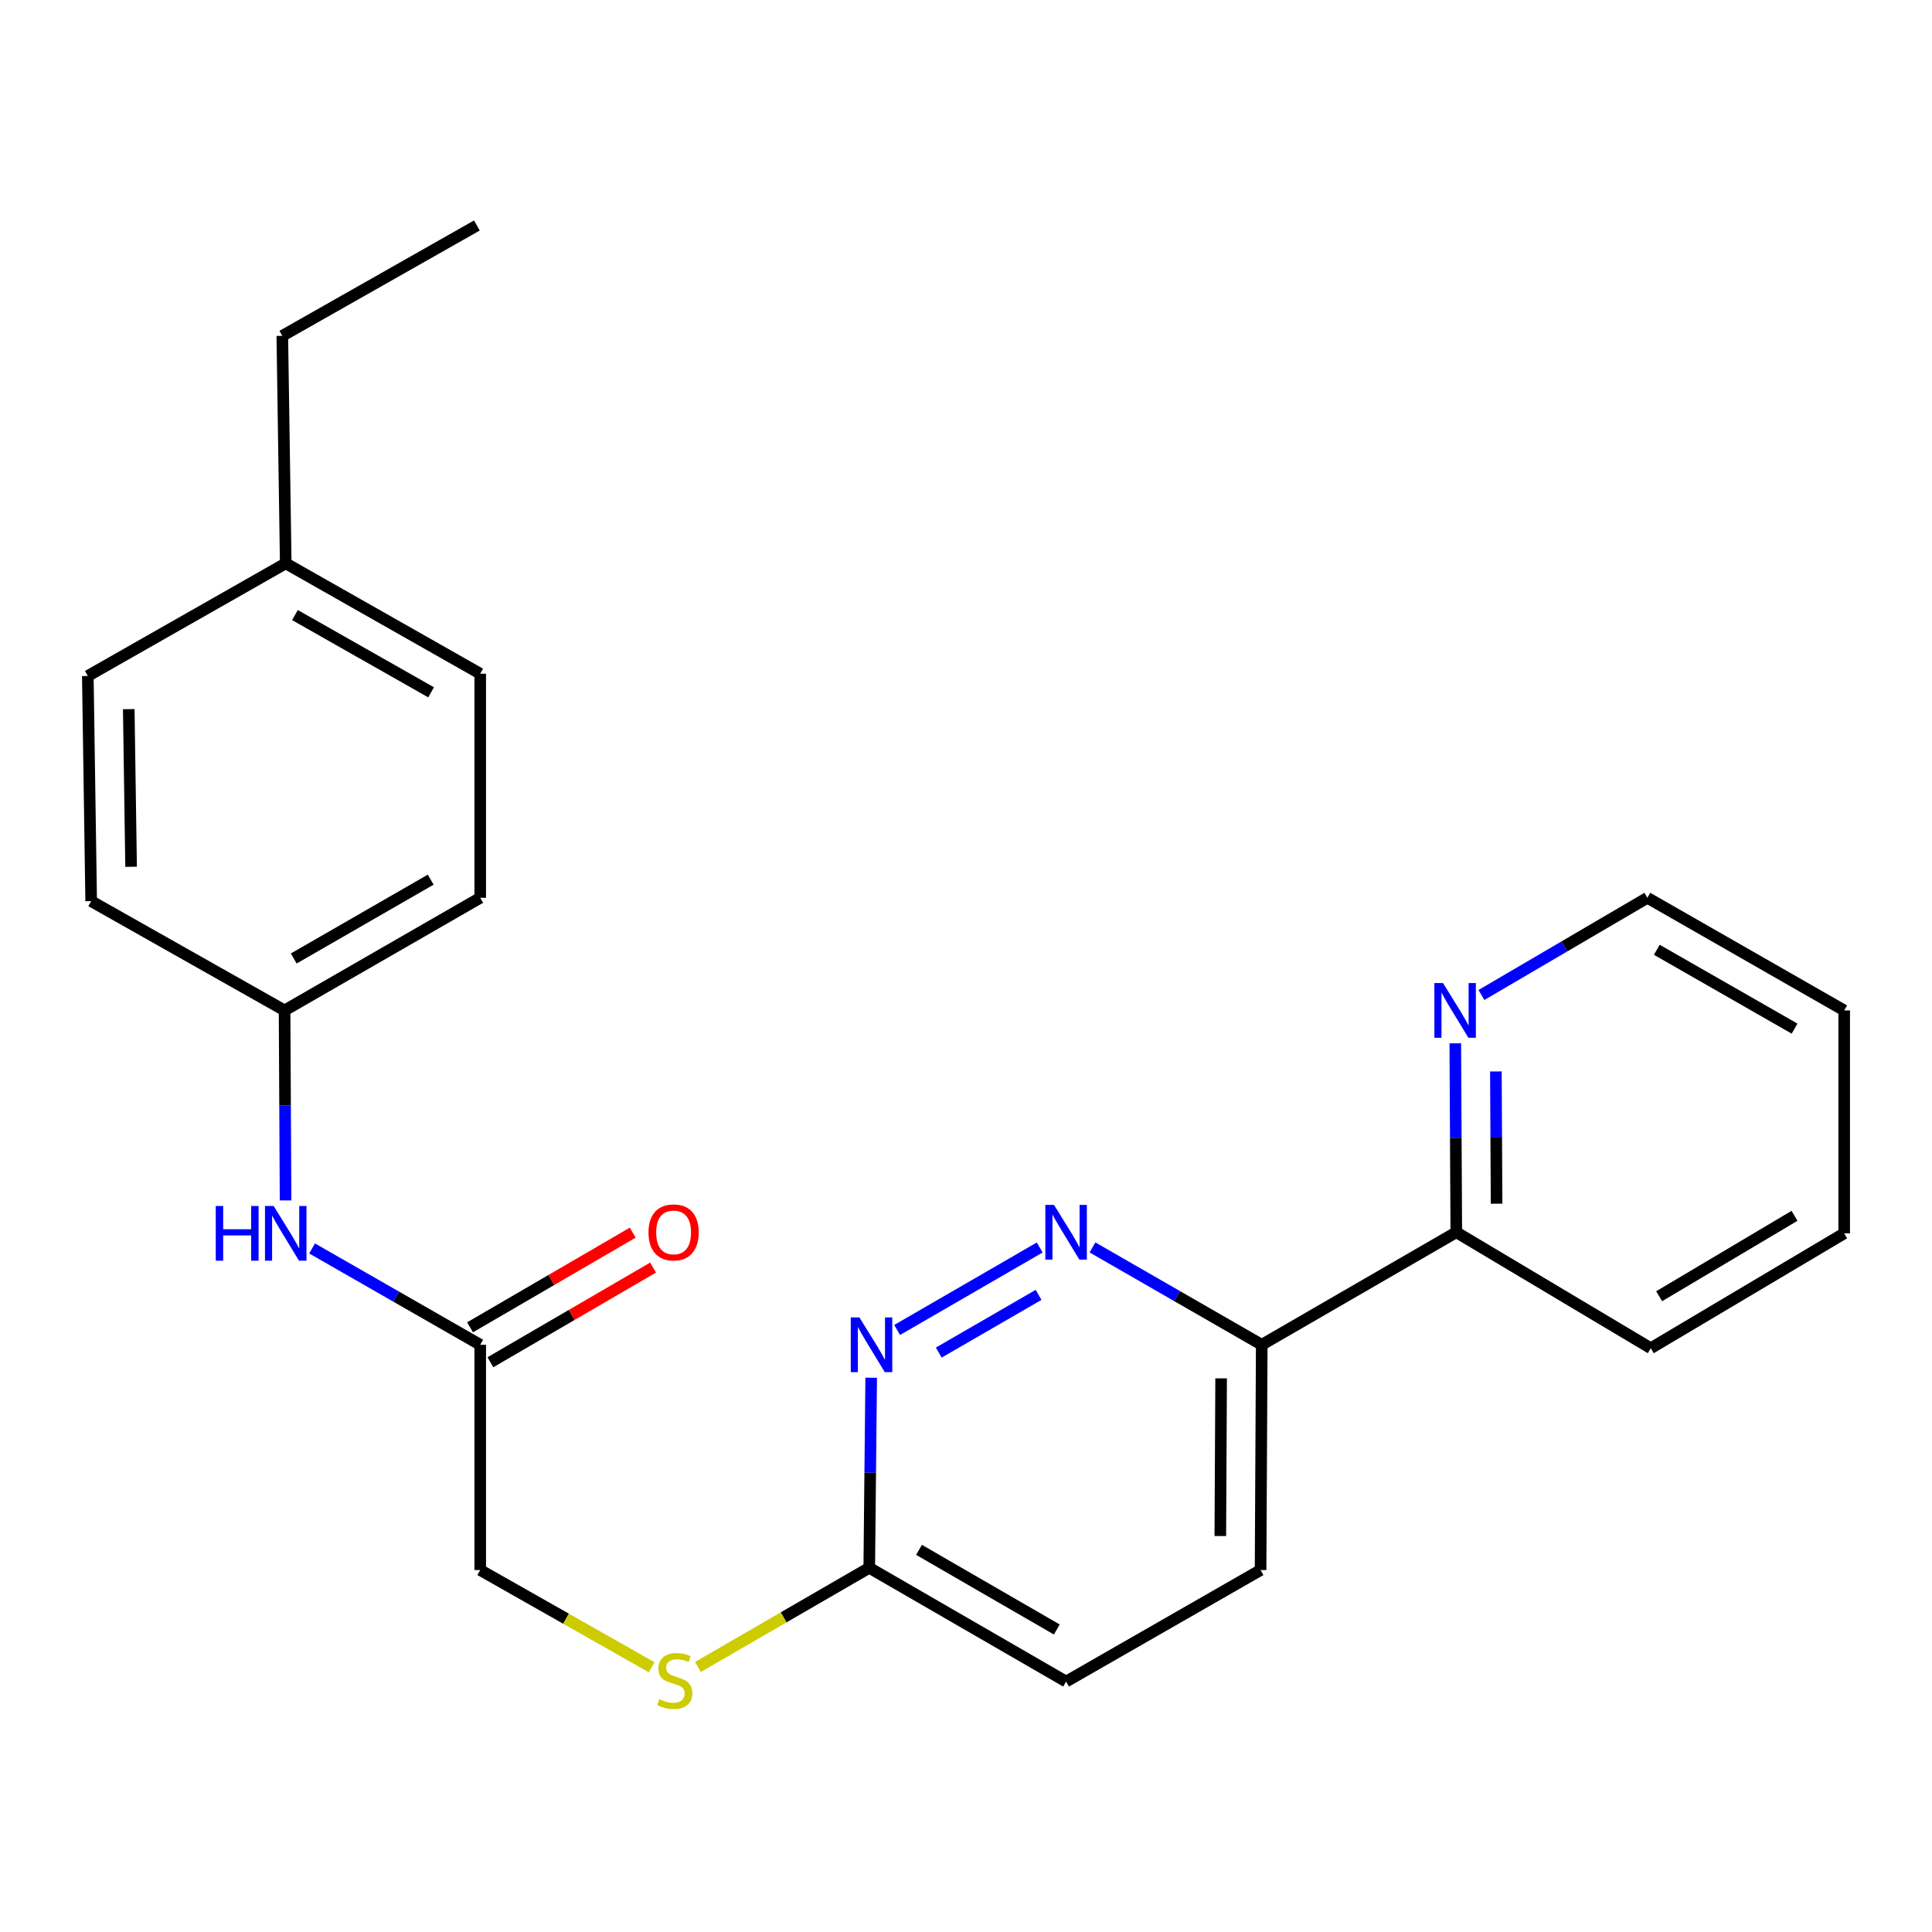 <?xml version='1.0' encoding='iso-8859-1'?>
<svg version='1.1' baseProfile='full'
              xmlns='http://www.w3.org/2000/svg'
                      xmlns:rdkit='http://www.rdkit.org/xml'
                      xmlns:xlink='http://www.w3.org/1999/xlink'
                  xml:space='preserve'
width='1000px' height='1000px' viewBox='0 0 1000 1000'>
<!-- END OF HEADER -->
<rect style='opacity:1.0;fill:#FFFFFF;stroke:none' width='1000' height='1000' x='0' y='0'> </rect>
<path class='bond-0' d='M 538.16,645.703 L 464.353,688.392' style='fill:none;fill-rule:evenodd;stroke:#0000FF;stroke-width:6px;stroke-linecap:butt;stroke-linejoin:miter;stroke-opacity:1' />
<path class='bond-0' d='M 537.567,670.222 L 485.902,700.105' style='fill:none;fill-rule:evenodd;stroke:#0000FF;stroke-width:6px;stroke-linecap:butt;stroke-linejoin:miter;stroke-opacity:1' />
<path class='bond-1' d='M 565.469,645.666 L 609.273,670.862' style='fill:none;fill-rule:evenodd;stroke:#0000FF;stroke-width:6px;stroke-linecap:butt;stroke-linejoin:miter;stroke-opacity:1' />
<path class='bond-1' d='M 609.273,670.862 L 653.077,696.058' style='fill:none;fill-rule:evenodd;stroke:#000000;stroke-width:6px;stroke-linecap:butt;stroke-linejoin:miter;stroke-opacity:1' />
<path class='bond-3' d='M 450.925,713.104 L 450.424,762.296' style='fill:none;fill-rule:evenodd;stroke:#0000FF;stroke-width:6px;stroke-linecap:butt;stroke-linejoin:miter;stroke-opacity:1' />
<path class='bond-3' d='M 450.424,762.296 L 449.924,811.488' style='fill:none;fill-rule:evenodd;stroke:#000000;stroke-width:6px;stroke-linecap:butt;stroke-linejoin:miter;stroke-opacity:1' />
<path class='bond-5' d='M 653.077,696.058 L 753.776,637.808' style='fill:none;fill-rule:evenodd;stroke:#000000;stroke-width:6px;stroke-linecap:butt;stroke-linejoin:miter;stroke-opacity:1' />
<path class='bond-9' d='M 653.077,696.058 L 652.472,812.651' style='fill:none;fill-rule:evenodd;stroke:#000000;stroke-width:6px;stroke-linecap:butt;stroke-linejoin:miter;stroke-opacity:1' />
<path class='bond-9' d='M 632.059,713.439 L 631.635,795.053' style='fill:none;fill-rule:evenodd;stroke:#000000;stroke-width:6px;stroke-linecap:butt;stroke-linejoin:miter;stroke-opacity:1' />
<path class='bond-2' d='M 248.561,696.058 L 248.561,812.651' style='fill:none;fill-rule:evenodd;stroke:#000000;stroke-width:6px;stroke-linecap:butt;stroke-linejoin:miter;stroke-opacity:1' />
<path class='bond-4' d='M 248.561,696.058 L 205.049,671.126' style='fill:none;fill-rule:evenodd;stroke:#000000;stroke-width:6px;stroke-linecap:butt;stroke-linejoin:miter;stroke-opacity:1' />
<path class='bond-4' d='M 205.049,671.126 L 161.538,646.194' style='fill:none;fill-rule:evenodd;stroke:#0000FF;stroke-width:6px;stroke-linecap:butt;stroke-linejoin:miter;stroke-opacity:1' />
<path class='bond-8' d='M 253.824,705.102 L 295.924,680.602' style='fill:none;fill-rule:evenodd;stroke:#000000;stroke-width:6px;stroke-linecap:butt;stroke-linejoin:miter;stroke-opacity:1' />
<path class='bond-8' d='M 295.924,680.602 L 338.023,656.103' style='fill:none;fill-rule:evenodd;stroke:#FF0000;stroke-width:6px;stroke-linecap:butt;stroke-linejoin:miter;stroke-opacity:1' />
<path class='bond-8' d='M 243.298,687.014 L 285.397,662.514' style='fill:none;fill-rule:evenodd;stroke:#000000;stroke-width:6px;stroke-linecap:butt;stroke-linejoin:miter;stroke-opacity:1' />
<path class='bond-8' d='M 285.397,662.514 L 327.497,638.015' style='fill:none;fill-rule:evenodd;stroke:#FF0000;stroke-width:6px;stroke-linecap:butt;stroke-linejoin:miter;stroke-opacity:1' />
<path class='bond-7' d='M 449.924,811.488 L 405.586,837.155' style='fill:none;fill-rule:evenodd;stroke:#000000;stroke-width:6px;stroke-linecap:butt;stroke-linejoin:miter;stroke-opacity:1' />
<path class='bond-7' d='M 405.586,837.155 L 361.248,862.821' style='fill:none;fill-rule:evenodd;stroke:#CCCC00;stroke-width:6px;stroke-linecap:butt;stroke-linejoin:miter;stroke-opacity:1' />
<path class='bond-24' d='M 449.924,811.488 L 551.809,870.377' style='fill:none;fill-rule:evenodd;stroke:#000000;stroke-width:6px;stroke-linecap:butt;stroke-linejoin:miter;stroke-opacity:1' />
<path class='bond-24' d='M 475.679,802.202 L 546.999,843.425' style='fill:none;fill-rule:evenodd;stroke:#000000;stroke-width:6px;stroke-linecap:butt;stroke-linejoin:miter;stroke-opacity:1' />
<path class='bond-11' d='M 147.808,621.334 L 147.55,572.164' style='fill:none;fill-rule:evenodd;stroke:#0000FF;stroke-width:6px;stroke-linecap:butt;stroke-linejoin:miter;stroke-opacity:1' />
<path class='bond-11' d='M 147.55,572.164 L 147.293,522.995' style='fill:none;fill-rule:evenodd;stroke:#000000;stroke-width:6px;stroke-linecap:butt;stroke-linejoin:miter;stroke-opacity:1' />
<path class='bond-6' d='M 753.776,637.808 L 753.518,588.917' style='fill:none;fill-rule:evenodd;stroke:#000000;stroke-width:6px;stroke-linecap:butt;stroke-linejoin:miter;stroke-opacity:1' />
<path class='bond-6' d='M 753.518,588.917 L 753.261,540.025' style='fill:none;fill-rule:evenodd;stroke:#0000FF;stroke-width:6px;stroke-linecap:butt;stroke-linejoin:miter;stroke-opacity:1' />
<path class='bond-6' d='M 774.626,623.031 L 774.446,588.807' style='fill:none;fill-rule:evenodd;stroke:#000000;stroke-width:6px;stroke-linecap:butt;stroke-linejoin:miter;stroke-opacity:1' />
<path class='bond-6' d='M 774.446,588.807 L 774.266,554.583' style='fill:none;fill-rule:evenodd;stroke:#0000FF;stroke-width:6px;stroke-linecap:butt;stroke-linejoin:miter;stroke-opacity:1' />
<path class='bond-19' d='M 753.776,637.808 L 854.44,697.837' style='fill:none;fill-rule:evenodd;stroke:#000000;stroke-width:6px;stroke-linecap:butt;stroke-linejoin:miter;stroke-opacity:1' />
<path class='bond-18' d='M 766.794,515.013 L 809.733,489.856' style='fill:none;fill-rule:evenodd;stroke:#0000FF;stroke-width:6px;stroke-linecap:butt;stroke-linejoin:miter;stroke-opacity:1' />
<path class='bond-18' d='M 809.733,489.856 L 852.672,464.699' style='fill:none;fill-rule:evenodd;stroke:#000000;stroke-width:6px;stroke-linecap:butt;stroke-linejoin:miter;stroke-opacity:1' />
<path class='bond-10' d='M 337.286,862.97 L 292.924,837.81' style='fill:none;fill-rule:evenodd;stroke:#CCCC00;stroke-width:6px;stroke-linecap:butt;stroke-linejoin:miter;stroke-opacity:1' />
<path class='bond-10' d='M 292.924,837.81 L 248.561,812.651' style='fill:none;fill-rule:evenodd;stroke:#000000;stroke-width:6px;stroke-linecap:butt;stroke-linejoin:miter;stroke-opacity:1' />
<path class='bond-12' d='M 652.472,812.651 L 551.809,870.377' style='fill:none;fill-rule:evenodd;stroke:#000000;stroke-width:6px;stroke-linecap:butt;stroke-linejoin:miter;stroke-opacity:1' />
<path class='bond-14' d='M 147.293,522.995 L 47.187,466.431' style='fill:none;fill-rule:evenodd;stroke:#000000;stroke-width:6px;stroke-linecap:butt;stroke-linejoin:miter;stroke-opacity:1' />
<path class='bond-15' d='M 147.293,522.995 L 248.561,464.699' style='fill:none;fill-rule:evenodd;stroke:#000000;stroke-width:6px;stroke-linecap:butt;stroke-linejoin:miter;stroke-opacity:1' />
<path class='bond-15' d='M 152.042,496.113 L 222.93,455.306' style='fill:none;fill-rule:evenodd;stroke:#000000;stroke-width:6px;stroke-linecap:butt;stroke-linejoin:miter;stroke-opacity:1' />
<path class='bond-13' d='M 147.897,291.589 L 248.561,348.711' style='fill:none;fill-rule:evenodd;stroke:#000000;stroke-width:6px;stroke-linecap:butt;stroke-linejoin:miter;stroke-opacity:1' />
<path class='bond-13' d='M 152.668,318.359 L 223.133,358.344' style='fill:none;fill-rule:evenodd;stroke:#000000;stroke-width:6px;stroke-linecap:butt;stroke-linejoin:miter;stroke-opacity:1' />
<path class='bond-20' d='M 147.897,291.589 L 146.118,173.834' style='fill:none;fill-rule:evenodd;stroke:#000000;stroke-width:6px;stroke-linecap:butt;stroke-linejoin:miter;stroke-opacity:1' />
<path class='bond-26' d='M 147.897,291.589 L 45.455,349.885' style='fill:none;fill-rule:evenodd;stroke:#000000;stroke-width:6px;stroke-linecap:butt;stroke-linejoin:miter;stroke-opacity:1' />
<path class='bond-17' d='M 47.187,466.431 L 45.455,349.885' style='fill:none;fill-rule:evenodd;stroke:#000000;stroke-width:6px;stroke-linecap:butt;stroke-linejoin:miter;stroke-opacity:1' />
<path class='bond-17' d='M 67.853,448.638 L 66.64,367.056' style='fill:none;fill-rule:evenodd;stroke:#000000;stroke-width:6px;stroke-linecap:butt;stroke-linejoin:miter;stroke-opacity:1' />
<path class='bond-16' d='M 248.561,464.699 L 248.561,348.711' style='fill:none;fill-rule:evenodd;stroke:#000000;stroke-width:6px;stroke-linecap:butt;stroke-linejoin:miter;stroke-opacity:1' />
<path class='bond-25' d='M 852.672,464.699 L 954.545,522.995' style='fill:none;fill-rule:evenodd;stroke:#000000;stroke-width:6px;stroke-linecap:butt;stroke-linejoin:miter;stroke-opacity:1' />
<path class='bond-25' d='M 857.559,491.607 L 928.87,532.415' style='fill:none;fill-rule:evenodd;stroke:#000000;stroke-width:6px;stroke-linecap:butt;stroke-linejoin:miter;stroke-opacity:1' />
<path class='bond-23' d='M 854.44,697.837 L 954.545,638.378' style='fill:none;fill-rule:evenodd;stroke:#000000;stroke-width:6px;stroke-linecap:butt;stroke-linejoin:miter;stroke-opacity:1' />
<path class='bond-23' d='M 858.768,670.925 L 928.842,629.304' style='fill:none;fill-rule:evenodd;stroke:#000000;stroke-width:6px;stroke-linecap:butt;stroke-linejoin:miter;stroke-opacity:1' />
<path class='bond-21' d='M 146.118,173.834 L 246.829,116.712' style='fill:none;fill-rule:evenodd;stroke:#000000;stroke-width:6px;stroke-linecap:butt;stroke-linejoin:miter;stroke-opacity:1' />
<path class='bond-22' d='M 954.545,522.995 L 954.545,638.378' style='fill:none;fill-rule:evenodd;stroke:#000000;stroke-width:6px;stroke-linecap:butt;stroke-linejoin:miter;stroke-opacity:1' />
<path  class='atom-0' d='M 545.549 623.648
L 554.829 638.648
Q 555.749 640.128, 557.229 642.808
Q 558.709 645.488, 558.789 645.648
L 558.789 623.648
L 562.549 623.648
L 562.549 651.968
L 558.669 651.968
L 548.709 635.568
Q 547.549 633.648, 546.309 631.448
Q 545.109 629.248, 544.749 628.568
L 544.749 651.968
L 541.069 651.968
L 541.069 623.648
L 545.549 623.648
' fill='#0000FF'/>
<path  class='atom-1' d='M 444.838 681.898
L 454.118 696.898
Q 455.038 698.378, 456.518 701.058
Q 457.998 703.738, 458.078 703.898
L 458.078 681.898
L 461.838 681.898
L 461.838 710.218
L 457.958 710.218
L 447.998 693.818
Q 446.838 691.898, 445.598 689.698
Q 444.398 687.498, 444.038 686.818
L 444.038 710.218
L 440.358 710.218
L 440.358 681.898
L 444.838 681.898
' fill='#0000FF'/>
<path  class='atom-5' d='M 111.677 624.218
L 115.517 624.218
L 115.517 636.258
L 129.997 636.258
L 129.997 624.218
L 133.837 624.218
L 133.837 652.538
L 129.997 652.538
L 129.997 639.458
L 115.517 639.458
L 115.517 652.538
L 111.677 652.538
L 111.677 624.218
' fill='#0000FF'/>
<path  class='atom-5' d='M 141.637 624.218
L 150.917 639.218
Q 151.837 640.698, 153.317 643.378
Q 154.797 646.058, 154.877 646.218
L 154.877 624.218
L 158.637 624.218
L 158.637 652.538
L 154.757 652.538
L 144.797 636.138
Q 143.637 634.218, 142.397 632.018
Q 141.197 629.818, 140.837 629.138
L 140.837 652.538
L 137.157 652.538
L 137.157 624.218
L 141.637 624.218
' fill='#0000FF'/>
<path  class='atom-7' d='M 746.911 508.835
L 756.191 523.835
Q 757.111 525.315, 758.591 527.995
Q 760.071 530.675, 760.151 530.835
L 760.151 508.835
L 763.911 508.835
L 763.911 537.155
L 760.031 537.155
L 750.071 520.755
Q 748.911 518.835, 747.671 516.635
Q 746.471 514.435, 746.111 513.755
L 746.111 537.155
L 742.431 537.155
L 742.431 508.835
L 746.911 508.835
' fill='#0000FF'/>
<path  class='atom-8' d='M 341.26 879.481
Q 341.58 879.601, 342.9 880.161
Q 344.22 880.721, 345.66 881.081
Q 347.14 881.401, 348.58 881.401
Q 351.26 881.401, 352.82 880.121
Q 354.38 878.801, 354.38 876.521
Q 354.38 874.961, 353.58 874.001
Q 352.82 873.041, 351.62 872.521
Q 350.42 872.001, 348.42 871.401
Q 345.9 870.641, 344.38 869.921
Q 342.9 869.201, 341.82 867.681
Q 340.78 866.161, 340.78 863.601
Q 340.78 860.041, 343.18 857.841
Q 345.62 855.641, 350.42 855.641
Q 353.7 855.641, 357.42 857.201
L 356.5 860.281
Q 353.1 858.881, 350.54 858.881
Q 347.78 858.881, 346.26 860.041
Q 344.74 861.161, 344.78 863.121
Q 344.78 864.641, 345.54 865.561
Q 346.34 866.481, 347.46 867.001
Q 348.62 867.521, 350.54 868.121
Q 353.1 868.921, 354.62 869.721
Q 356.14 870.521, 357.22 872.161
Q 358.34 873.761, 358.34 876.521
Q 358.34 880.441, 355.7 882.561
Q 353.1 884.641, 348.74 884.641
Q 346.22 884.641, 344.3 884.081
Q 342.42 883.561, 340.18 882.641
L 341.26 879.481
' fill='#CCCC00'/>
<path  class='atom-9' d='M 335.655 637.888
Q 335.655 631.088, 339.015 627.288
Q 342.375 623.488, 348.655 623.488
Q 354.935 623.488, 358.295 627.288
Q 361.655 631.088, 361.655 637.888
Q 361.655 644.768, 358.255 648.688
Q 354.855 652.568, 348.655 652.568
Q 342.415 652.568, 339.015 648.688
Q 335.655 644.808, 335.655 637.888
M 348.655 649.368
Q 352.975 649.368, 355.295 646.488
Q 357.655 643.568, 357.655 637.888
Q 357.655 632.328, 355.295 629.528
Q 352.975 626.688, 348.655 626.688
Q 344.335 626.688, 341.975 629.488
Q 339.655 632.288, 339.655 637.888
Q 339.655 643.608, 341.975 646.488
Q 344.335 649.368, 348.655 649.368
' fill='#FF0000'/>
</svg>
